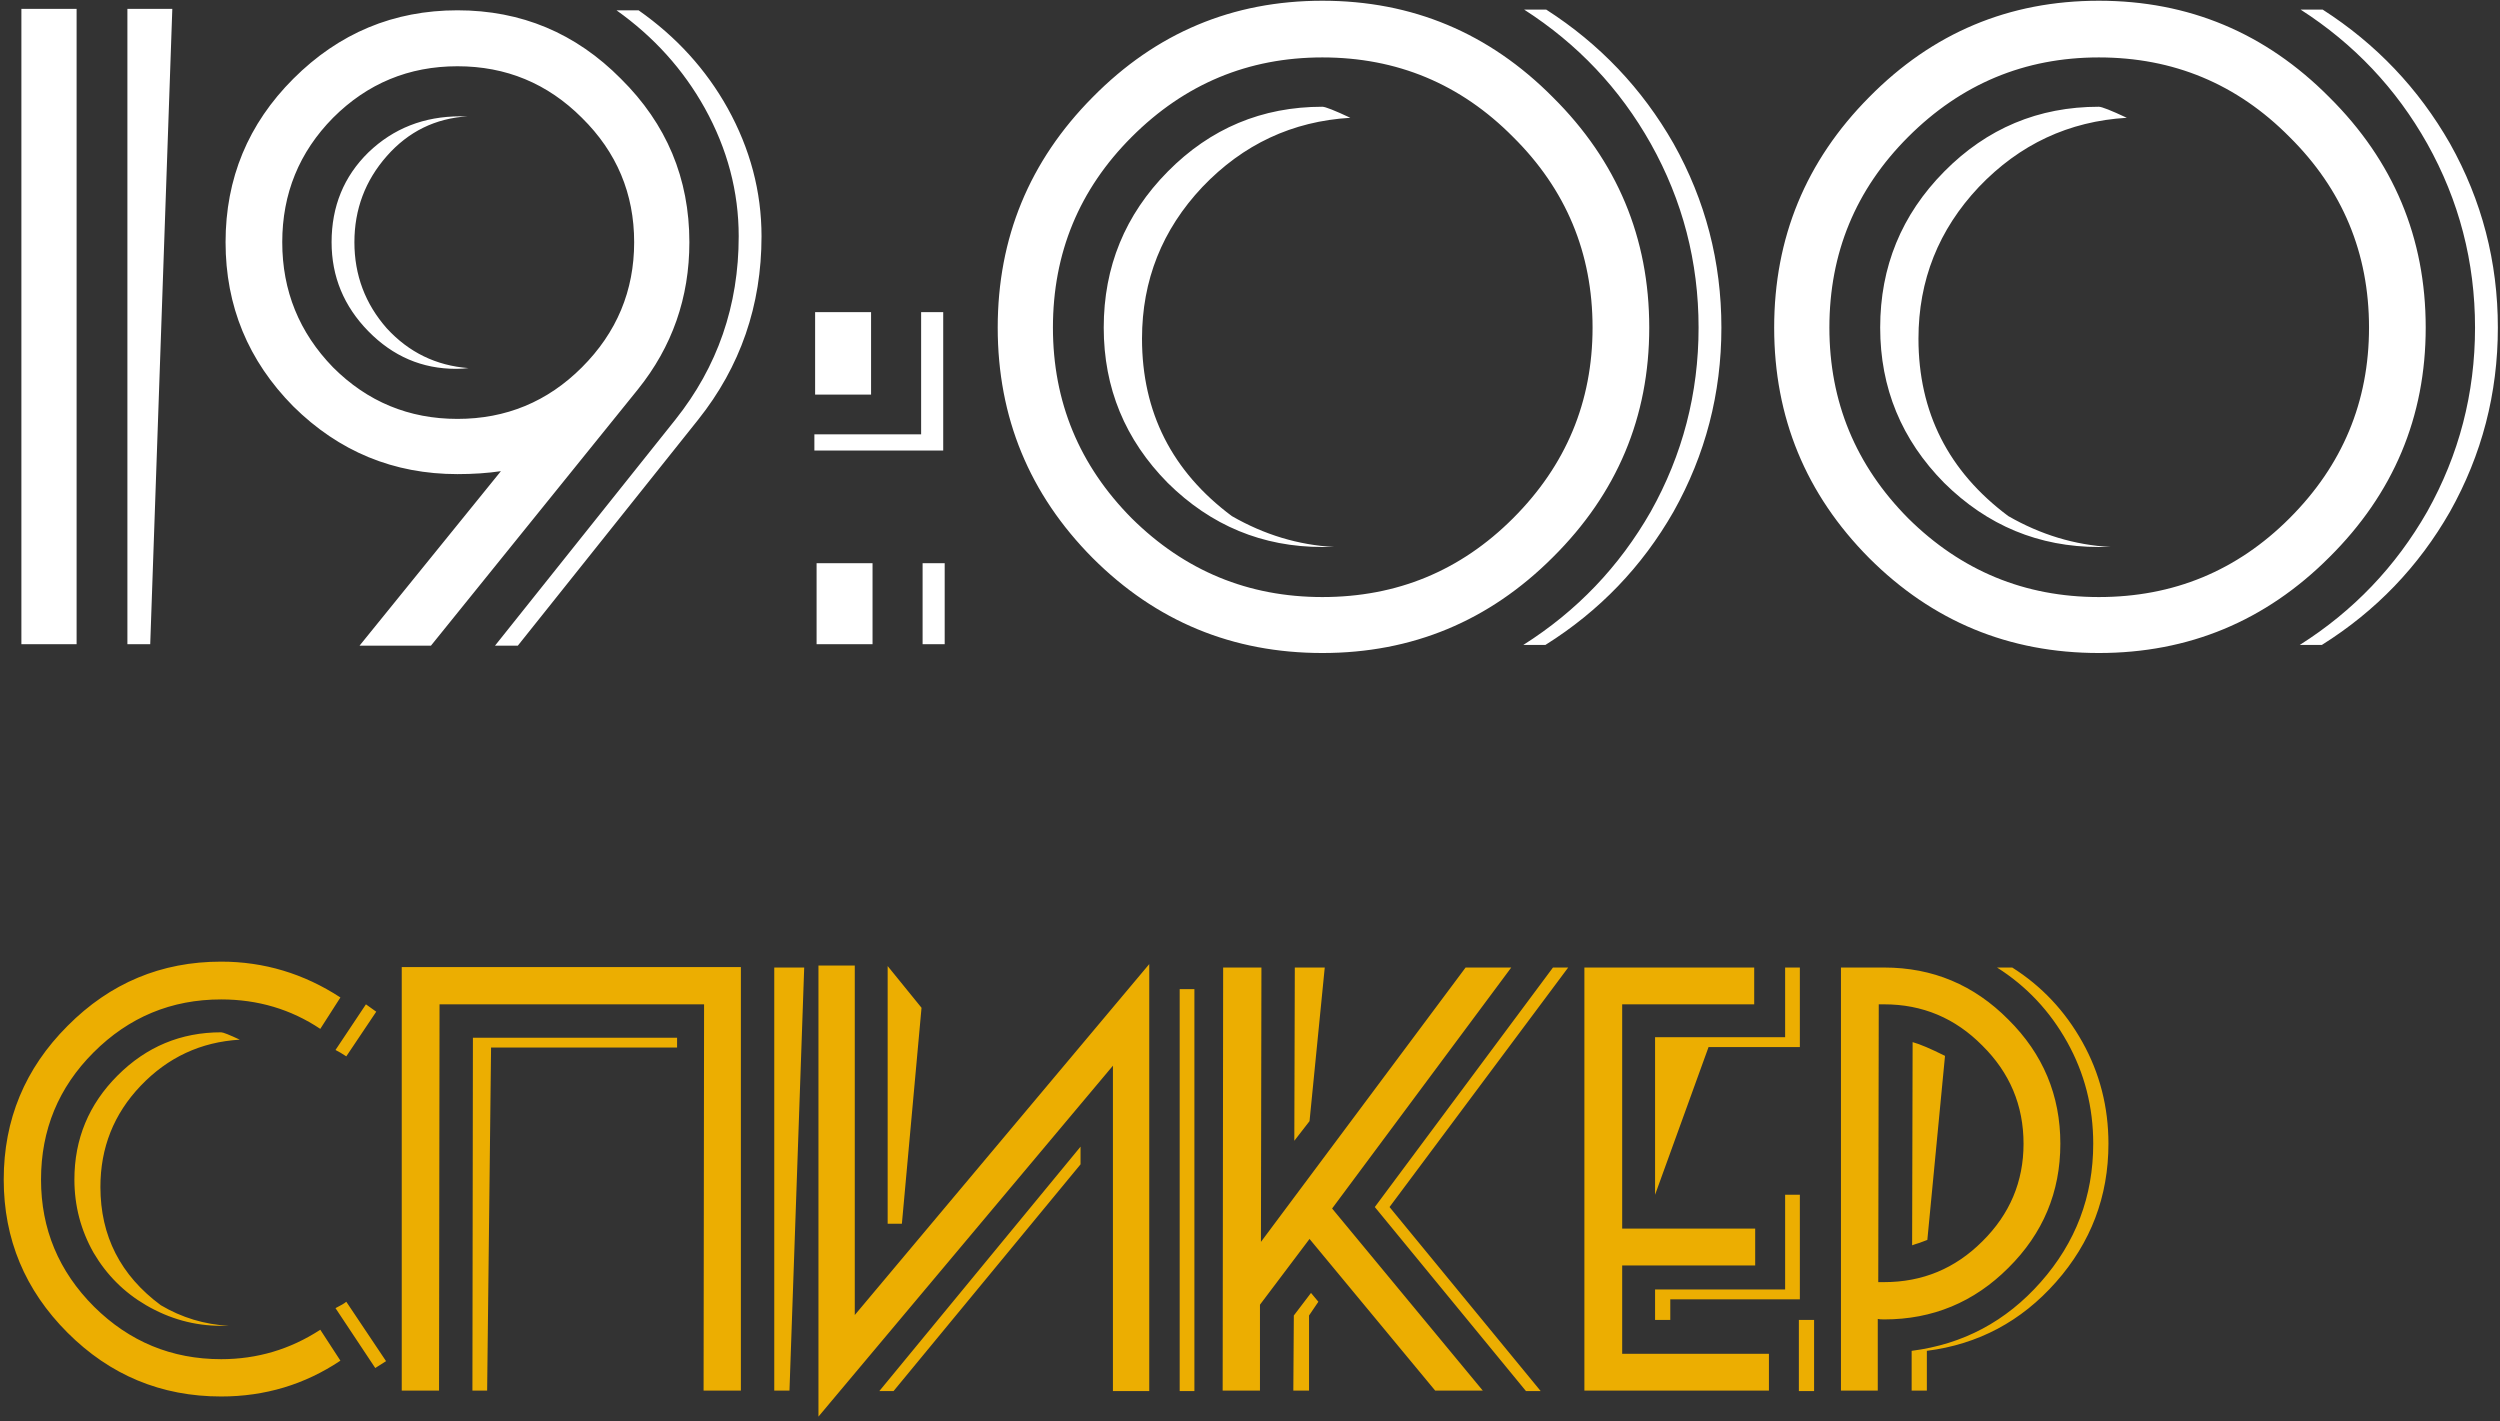 <?xml version="1.0" encoding="UTF-8"?> <svg xmlns="http://www.w3.org/2000/svg" width="489" height="278" viewBox="0 0 489 278" fill="none"><rect x="0" y="0" width="489" height="278" fill="#333333" stroke="none"/> <path d="M33.704 1.728L29.384 126H24.92V1.728H33.704ZM14.984 126H4.184V1.728H14.984V126ZM148.954 46.224C148.954 59.76 144.826 71.712 136.57 82.08L101.29 126.288H96.826L132.106 82.08C140.362 71.712 144.49 59.76 144.49 46.224C144.49 37.488 142.282 29.136 137.866 21.168C133.642 13.584 127.882 7.2 120.586 2.016H124.906C132.298 7.2 138.106 13.584 142.33 21.168C146.746 29.136 148.954 37.488 148.954 46.224ZM134.842 47.376C134.842 58.224 131.482 67.824 124.762 76.176L84.297 126.288H70.329L97.978 92.16C95.385 92.544 92.553 92.736 89.481 92.736C77.001 92.736 66.297 88.32 57.37 79.488C48.538 70.56 44.121 59.856 44.121 47.376C44.121 34.896 48.538 24.24 57.37 15.408C66.297 6.48 77.001 2.016 89.481 2.016C101.962 2.016 112.618 6.48 121.45 15.408C130.378 24.24 134.842 34.896 134.842 47.376ZM124.042 47.376C124.042 37.872 120.634 29.76 113.818 23.04C107.098 16.32 98.986 12.96 89.481 12.96C79.978 12.96 71.865 16.32 65.145 23.04C58.522 29.76 55.209 37.872 55.209 47.376C55.209 56.88 58.522 65.04 65.145 71.856C71.865 78.576 79.978 81.936 89.481 81.936C98.986 81.936 107.098 78.576 113.818 71.856C120.634 65.04 124.042 56.88 124.042 47.376ZM91.641 72C90.874 72.096 90.058 72.144 89.194 72.144C82.57 72.144 76.858 69.696 72.058 64.8C67.257 59.904 64.858 54.096 64.858 47.376C64.858 40.368 67.257 34.512 72.058 29.808C76.954 25.104 82.954 22.752 90.058 22.752C90.537 22.752 91.017 22.752 91.498 22.752C85.162 23.136 79.882 25.728 75.657 30.528C71.433 35.328 69.322 40.944 69.322 47.376C69.322 53.808 71.433 59.424 75.657 64.224C79.978 68.928 85.305 71.52 91.641 72ZM184.493 88.128H159.293V84.96H180.173V61.056H184.493V88.128ZM170.381 77.184H159.437V61.056H170.381V77.184ZM184.781 126H180.461V110.16H184.781V126ZM170.669 126H159.725V110.16H170.669V126ZM336.705 64.08C336.705 76.944 333.585 88.944 327.345 100.08C321.201 110.832 312.849 119.52 302.289 126.144H297.969C308.433 119.52 316.737 110.832 322.881 100.08C329.121 88.944 332.241 76.944 332.241 64.08C332.241 51.216 329.121 39.216 322.881 28.08C316.833 17.328 308.577 8.592 298.113 1.872H302.433C312.897 8.592 321.201 17.328 327.345 28.08C333.585 39.216 336.705 51.216 336.705 64.08ZM322.593 64.08C322.593 81.552 316.305 96.528 303.729 109.008C291.249 121.488 276.225 127.728 258.657 127.728C241.089 127.728 226.113 121.536 213.729 109.152C201.345 96.672 195.153 81.648 195.153 64.08C195.153 46.512 201.345 31.488 213.729 19.008C226.113 6.432 241.089 0.144 258.657 0.144C276.225 0.144 291.249 6.432 303.729 19.008C316.305 31.488 322.593 46.512 322.593 64.08ZM311.505 64.08C311.505 49.488 306.321 37.056 295.953 26.784C285.681 16.416 273.249 11.232 258.657 11.232C244.161 11.232 231.729 16.416 221.361 26.784C211.089 37.056 205.953 49.488 205.953 64.08C205.953 78.576 211.089 91.008 221.361 101.376C231.729 111.648 244.161 116.784 258.657 116.784C273.249 116.784 285.681 111.648 295.953 101.376C306.321 91.008 311.505 78.576 311.505 64.08ZM264.129 23.04C252.801 23.712 243.153 28.224 235.185 36.576C227.313 44.928 223.377 54.816 223.377 66.24C223.377 80.64 229.233 92.208 240.945 100.944C247.281 104.592 253.953 106.608 260.961 106.992H258.657C246.945 106.992 236.865 102.816 228.417 94.464C220.065 86.016 215.889 75.888 215.889 64.08C215.889 52.176 220.065 42 228.417 33.552C236.769 25.104 246.849 20.88 258.657 20.88C259.233 20.88 261.057 21.6 264.129 23.04ZM488.58 64.08C488.58 76.944 485.46 88.944 479.22 100.08C473.076 110.832 464.724 119.52 454.164 126.144H449.844C460.308 119.52 468.612 110.832 474.756 100.08C480.996 88.944 484.116 76.944 484.116 64.08C484.116 51.216 480.996 39.216 474.756 28.08C468.708 17.328 460.452 8.592 449.988 1.872H454.308C464.772 8.592 473.076 17.328 479.22 28.08C485.46 39.216 488.58 51.216 488.58 64.08ZM474.468 64.08C474.468 81.552 468.18 96.528 455.604 109.008C443.124 121.488 428.1 127.728 410.532 127.728C392.964 127.728 377.988 121.536 365.604 109.152C353.22 96.672 347.028 81.648 347.028 64.08C347.028 46.512 353.22 31.488 365.604 19.008C377.988 6.432 392.964 0.144 410.532 0.144C428.1 0.144 443.124 6.432 455.604 19.008C468.18 31.488 474.468 46.512 474.468 64.08ZM463.38 64.08C463.38 49.488 458.196 37.056 447.828 26.784C437.556 16.416 425.124 11.232 410.532 11.232C396.036 11.232 383.604 16.416 373.236 26.784C362.964 37.056 357.828 49.488 357.828 64.08C357.828 78.576 362.964 91.008 373.236 101.376C383.604 111.648 396.036 116.784 410.532 116.784C425.124 116.784 437.556 111.648 447.828 101.376C458.196 91.008 463.38 78.576 463.38 64.08ZM416.004 23.04C404.676 23.712 395.028 28.224 387.06 36.576C379.188 44.928 375.252 54.816 375.252 66.24C375.252 80.64 381.108 92.208 392.82 100.944C399.156 104.592 405.828 106.608 412.836 106.992H410.532C398.82 106.992 388.74 102.816 380.292 94.464C371.94 86.016 367.764 75.888 367.764 64.08C367.764 52.176 371.94 42 380.292 33.552C388.644 25.104 398.724 20.88 410.532 20.88C411.108 20.88 412.932 21.6 416.004 23.04Z" fill="white"></path> <path d="M73.592 197.888L67.736 206.624C66.968 206.112 66.264 205.696 65.624 205.376L71.576 196.448L73.592 197.888ZM75.512 266.24L73.4 267.584L65.624 255.872C66.648 255.36 67.352 254.944 67.736 254.624L75.512 266.24ZM66.584 266.144C59.608 270.816 51.832 273.152 43.256 273.152C31.544 273.152 21.528 268.992 13.208 260.672C4.888 252.352 0.728 242.368 0.728 230.72C0.728 219.008 4.888 208.992 13.208 200.672C21.528 192.288 31.544 188.096 43.256 188.096C51.64 188.096 59.416 190.432 66.584 195.104L62.648 201.248C56.888 197.408 50.424 195.488 43.256 195.488C33.528 195.488 25.208 198.944 18.296 205.856C11.448 212.704 8.024 220.992 8.024 230.72C8.024 240.384 11.48 248.672 18.392 255.584C25.304 262.432 33.592 265.856 43.256 265.856C50.296 265.856 56.76 263.936 62.648 260.096L66.584 266.144ZM46.904 203.36C39.288 203.808 32.824 206.816 27.512 212.384C22.264 217.888 19.64 224.48 19.64 232.16C19.64 241.76 23.576 249.472 31.448 255.296C35.544 257.728 39.992 259.072 44.792 259.328H43.256C38.072 259.328 33.176 257.984 28.568 255.296C24.28 252.8 20.856 249.376 18.296 245.024C15.8 240.608 14.552 235.84 14.552 230.72C14.552 222.784 17.368 216 23 210.368C28.632 204.736 35.384 201.92 43.256 201.92C43.64 201.92 44.856 202.4 46.904 203.36ZM157.301 189.248L154.421 272H151.445V189.248H157.301ZM144.917 272H137.621L137.717 196.448H85.973L85.877 272H78.581V189.152H144.917V272ZM132.437 204.896H96.053L95.285 272H92.405L92.501 202.976H132.437V204.896ZM233.626 272.096H230.746V193.472H233.626V272.096ZM211.354 227.744L174.778 272.096H171.994L211.354 224.288V227.744ZM224.794 272.096H217.69V208.448L160.09 277.088V188.864H167.194V257.216L224.794 188.576V272.096ZM180.25 197.12L176.41 239.36H173.626V188.96L180.25 197.12ZM306.736 189.248L271.792 236.096L301.36 272.096H298.48L268.912 236.096L303.76 189.248H306.736ZM259.12 189.248L256.144 219.296L253.168 223.136L253.264 189.248H259.12ZM295.6 189.248L260.56 236.384L290.032 272H280.72L256.144 242.336L246.448 255.2V272H239.152L239.248 189.248H246.736L246.64 242.912L286.672 189.248H295.6ZM257.872 254.624L256.048 257.312V272H252.976L253.072 257.312L256.432 252.896L257.872 254.624ZM352.051 204.8H334.195L323.731 233.696V202.88H349.171V189.248H352.051V204.8ZM346.003 272H309.907V189.248H343.123V196.448H317.299V240.32H343.315V247.52H317.299V264.8H346.003V272ZM352.051 254.144H326.707V258.176H323.731V252.224H349.171V233.696H352.051V254.144ZM354.835 272.096H351.859V258.176H354.835V272.096ZM412.412 223.712C412.412 234.016 408.988 243.04 402.14 250.784C395.356 258.464 386.94 262.944 376.892 264.224V272H373.916V264.224C383.964 262.944 392.38 258.464 399.164 250.784C406.012 243.04 409.436 234.016 409.436 223.712C409.436 216.544 407.74 209.92 404.348 203.84C400.956 197.76 396.38 192.896 390.62 189.248H393.596C399.356 192.896 403.932 197.76 407.324 203.84C410.716 209.92 412.412 216.544 412.412 223.712ZM403.004 223.712C403.004 233.184 399.612 241.28 392.828 248C386.108 254.72 378.012 258.08 368.54 258.08C367.964 258.08 367.548 258.048 367.292 257.984V272H360.092V189.248H368.54C378.012 189.248 386.108 192.64 392.828 199.424C399.612 206.144 403.004 214.24 403.004 223.712ZM395.804 223.712C395.804 216.224 393.116 209.824 387.74 204.512C382.428 199.136 376.028 196.448 368.54 196.448H367.484L367.388 250.784H368.54C376.028 250.784 382.428 248.128 387.74 242.816C393.116 237.504 395.804 231.136 395.804 223.712ZM380.444 206.528L376.988 242.528C376.668 242.656 376.156 242.848 375.452 243.104C374.812 243.296 374.332 243.456 374.012 243.584L374.108 203.84C375.516 204.224 377.628 205.12 380.444 206.528Z" fill="#ECAE01"></path> </svg> 